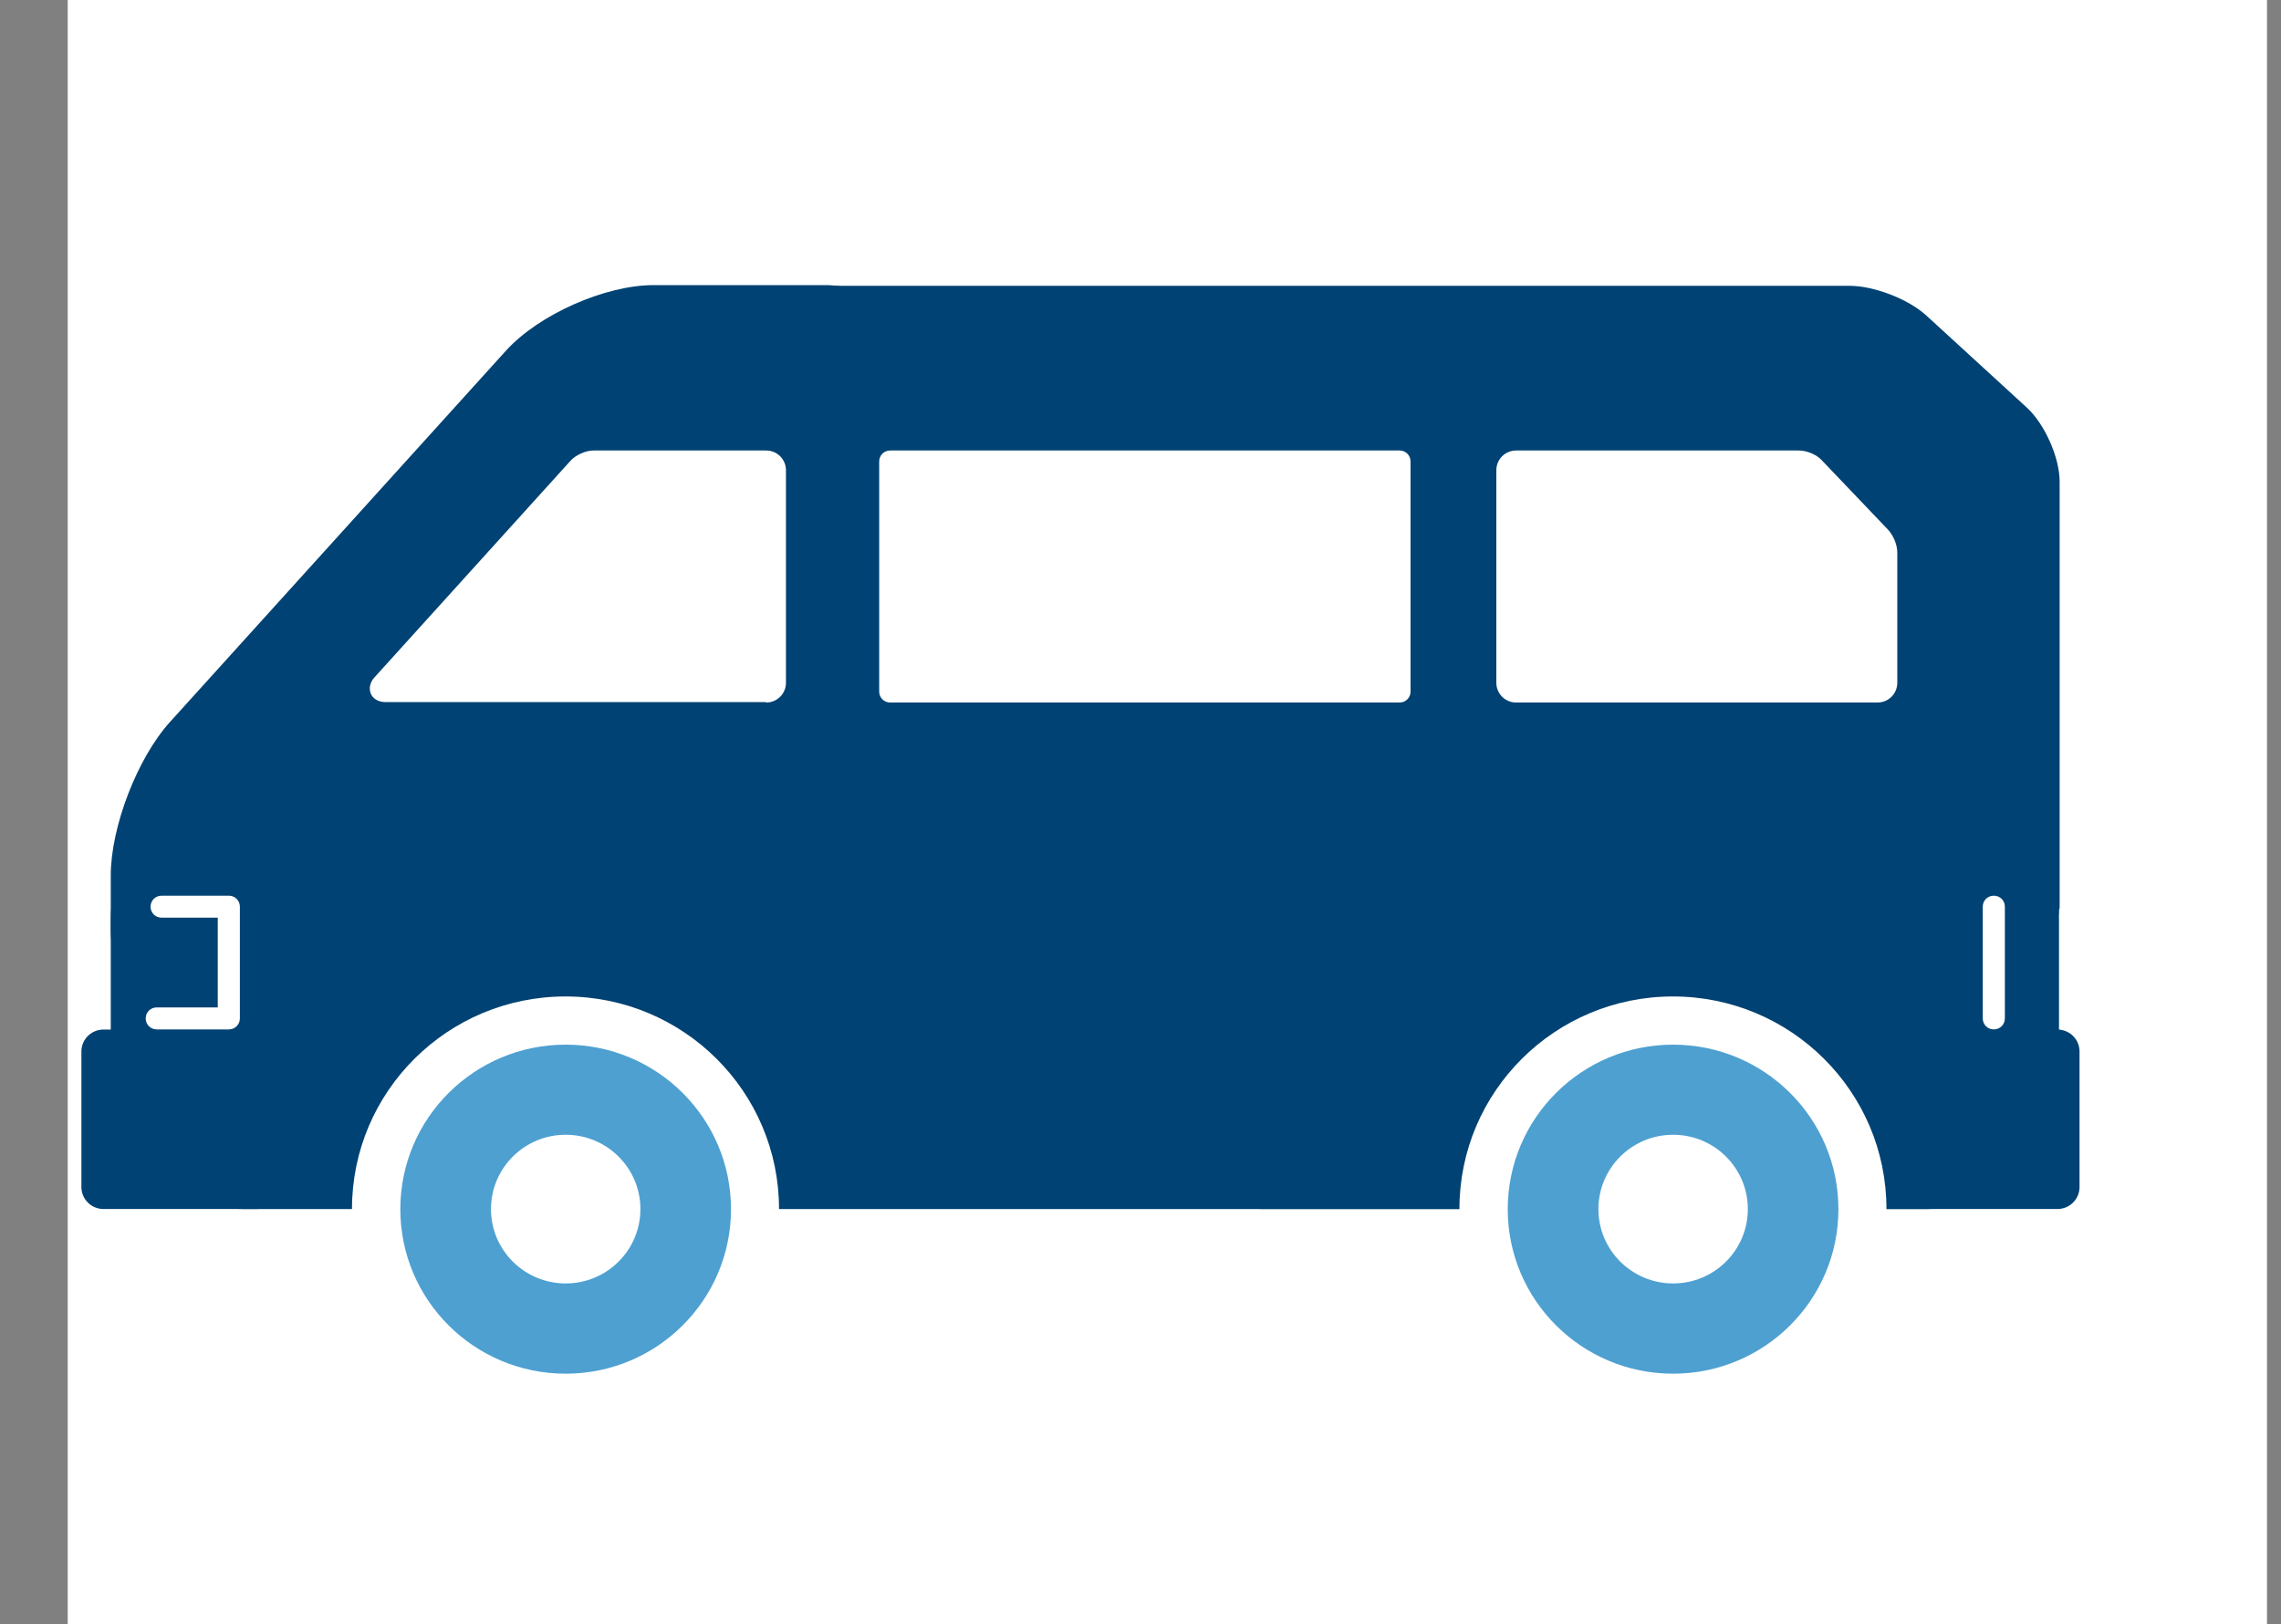 <svg xmlns="http://www.w3.org/2000/svg" width="125" height="89" viewBox="0 0 125 89" fill="none">
  <rect x="0" y="0" width="125" height="89" fill="#808080" stroke="none"/>
  <rect x="3.711" width="120.521" height="89" fill="white"/>
  <mask id="mask0_1172_6361" style="mask-type:alpha" maskUnits="userSpaceOnUse" x="0" y="11" width="120" height="70">
    <rect y="11.125" width="119.74" height="69.081" fill="#D9D9D9"/>
  </mask>
  <g mask="url(#mask0_1172_6361)">
    <path d="M105.566 43.164H13.338C9.324 43.164 6.07 46.402 6.07 50.396V59.027C6.07 63.021 9.324 66.259 13.338 66.259H105.566C109.58 66.259 112.834 63.021 112.834 59.027V50.396C112.834 46.402 109.58 43.164 105.566 43.164Z" fill="#004273"/>
    <path d="M10.915 55.812C8.251 55.812 6.07 53.643 6.07 50.991V47.977C6.07 45.326 7.524 41.541 9.317 39.564L27.728 19.217C29.521 17.24 33.155 15.625 35.82 15.625H45.244C47.909 15.625 50.089 17.795 50.089 20.447V50.967C50.089 53.619 47.909 55.788 45.244 55.788H10.915V55.812Z" fill="#004273"/>
    <path d="M112.845 49.776C112.845 51.102 111.755 52.187 110.423 52.187H45.133C43.801 52.187 42.711 51.102 42.711 49.776V18.075C42.711 16.749 43.801 15.664 45.133 15.664H101.362C102.694 15.664 104.584 16.387 105.577 17.303L111.077 22.342C112.046 23.234 112.869 25.066 112.869 26.392V49.8L112.845 49.776Z" fill="#004273"/>
    <path d="M30.99 77.897C37.453 77.897 42.691 72.684 42.691 66.253C42.691 59.823 37.453 54.609 30.99 54.609C24.528 54.609 19.289 59.823 19.289 66.253C19.289 72.684 24.528 77.897 30.99 77.897Z" fill="white"/>
    <path d="M30.998 75.282C36.002 75.282 40.059 71.246 40.059 66.266C40.059 61.287 36.002 57.25 30.998 57.25C25.994 57.25 21.938 61.287 21.938 66.266C21.938 71.246 25.994 75.282 30.998 75.282Z" fill="#4EA0D1"/>
    <path d="M31 70.336C33.262 70.336 35.095 68.512 35.095 66.262C35.095 64.012 33.262 62.188 31 62.188C28.739 62.188 26.906 64.012 26.906 66.262C26.906 68.512 28.739 70.336 31 70.336Z" fill="white"/>
    <path d="M14.054 56.422H5.672C5.003 56.422 4.461 56.962 4.461 57.627V65.052C4.461 65.718 5.003 66.258 5.672 66.258H14.054C14.723 66.258 15.266 65.718 15.266 65.052V57.627C15.266 56.962 14.723 56.422 14.054 56.422Z" fill="#004273"/>
    <path d="M112.749 56.422H69.118C68.449 56.422 67.906 56.962 67.906 57.627V65.052C67.906 65.718 68.449 66.258 69.118 66.258H112.749C113.417 66.258 113.96 65.718 113.96 65.052V57.627C113.96 56.962 113.417 56.422 112.749 56.422Z" fill="#004273"/>
    <path d="M12.539 56.415H8.59C8.251 56.415 7.984 56.15 7.984 55.812C7.984 55.474 8.251 55.209 8.59 55.209H11.933V50.291H8.857C8.517 50.291 8.251 50.026 8.251 49.689C8.251 49.351 8.517 49.086 8.857 49.086H12.539C12.878 49.086 13.145 49.351 13.145 49.689V55.812C13.145 56.15 12.878 56.415 12.539 56.415Z" fill="white"/>
    <path d="M109.262 56.415C108.923 56.415 108.656 56.15 108.656 55.812V49.689C108.656 49.351 108.923 49.086 109.262 49.086C109.601 49.086 109.868 49.351 109.868 49.689V55.812C109.868 56.15 109.601 56.415 109.262 56.415Z" fill="white"/>
    <path d="M102.879 37.904C103.145 37.904 103.363 37.688 103.363 37.422V30.287C103.363 30.021 103.218 29.636 103.024 29.467L99.39 25.658C99.196 25.465 98.833 25.32 98.567 25.32H83.086C82.82 25.32 82.602 25.537 82.602 25.802V37.447C82.602 37.712 82.82 37.929 83.086 37.929H102.879V37.904Z" fill="white"/>
    <path d="M102.883 38.501H83.09C82.484 38.501 82 38.019 82 37.416V25.772C82 25.17 82.484 24.688 83.09 24.688H98.57C99.007 24.688 99.54 24.904 99.83 25.218L103.464 29.027C103.755 29.34 103.973 29.846 103.973 30.28V37.416C103.973 38.019 103.488 38.501 102.883 38.501ZM83.211 37.296H102.762V30.28C102.762 30.28 102.665 29.943 102.592 29.871L98.958 26.062C98.958 26.062 98.668 25.893 98.57 25.893H83.211V37.296Z" fill="white"/>
    <path d="M76.689 25.289H48.781V37.897H76.689V25.289Z" fill="white"/>
    <path d="M76.694 38.501H48.785C48.446 38.501 48.18 38.236 48.18 37.898V25.29C48.18 24.953 48.446 24.688 48.785 24.688H76.694C77.033 24.688 77.299 24.953 77.299 25.29V37.898C77.299 38.236 77.033 38.501 76.694 38.501ZM49.391 37.296H76.088V25.893H49.391V37.296Z" fill="white"/>
    <path d="M41.986 37.858C42.252 37.858 42.47 37.641 42.47 37.376V25.732C42.47 25.467 42.252 25.25 41.986 25.25H32.538C32.271 25.25 31.908 25.419 31.738 25.612L20.982 37.497C20.812 37.69 20.885 37.858 21.151 37.858H42.01H41.986Z" fill="white"/>
    <path d="M41.981 38.477H21.123C20.759 38.477 20.444 38.308 20.323 38.019C20.202 37.73 20.275 37.392 20.517 37.127L31.273 25.242C31.564 24.929 32.097 24.688 32.533 24.688H41.981C42.587 24.688 43.071 25.17 43.071 25.772V37.416C43.071 38.019 42.587 38.501 41.981 38.501V38.477ZM21.995 37.272H41.86V25.869H32.533C32.533 25.869 32.242 25.965 32.17 26.038L21.995 37.296V37.272Z" fill="white"/>
    <path d="M91.678 77.897C98.14 77.897 103.379 72.684 103.379 66.253C103.379 59.823 98.14 54.609 91.678 54.609C85.215 54.609 79.977 59.823 79.977 66.253C79.977 72.684 85.215 77.897 91.678 77.897Z" fill="white"/>
    <path d="M91.686 75.282C96.689 75.282 100.746 71.246 100.746 66.266C100.746 61.287 96.689 57.25 91.686 57.25C86.681 57.25 82.625 61.287 82.625 66.266C82.625 71.246 86.681 75.282 91.686 75.282Z" fill="#4EA0D1"/>
    <path d="M91.688 70.336C93.949 70.336 95.782 68.512 95.782 66.262C95.782 64.012 93.949 62.188 91.688 62.188C89.427 62.188 87.594 64.012 87.594 66.262C87.594 68.512 89.427 70.336 91.688 70.336Z" fill="white"/>
  </g>
</svg>